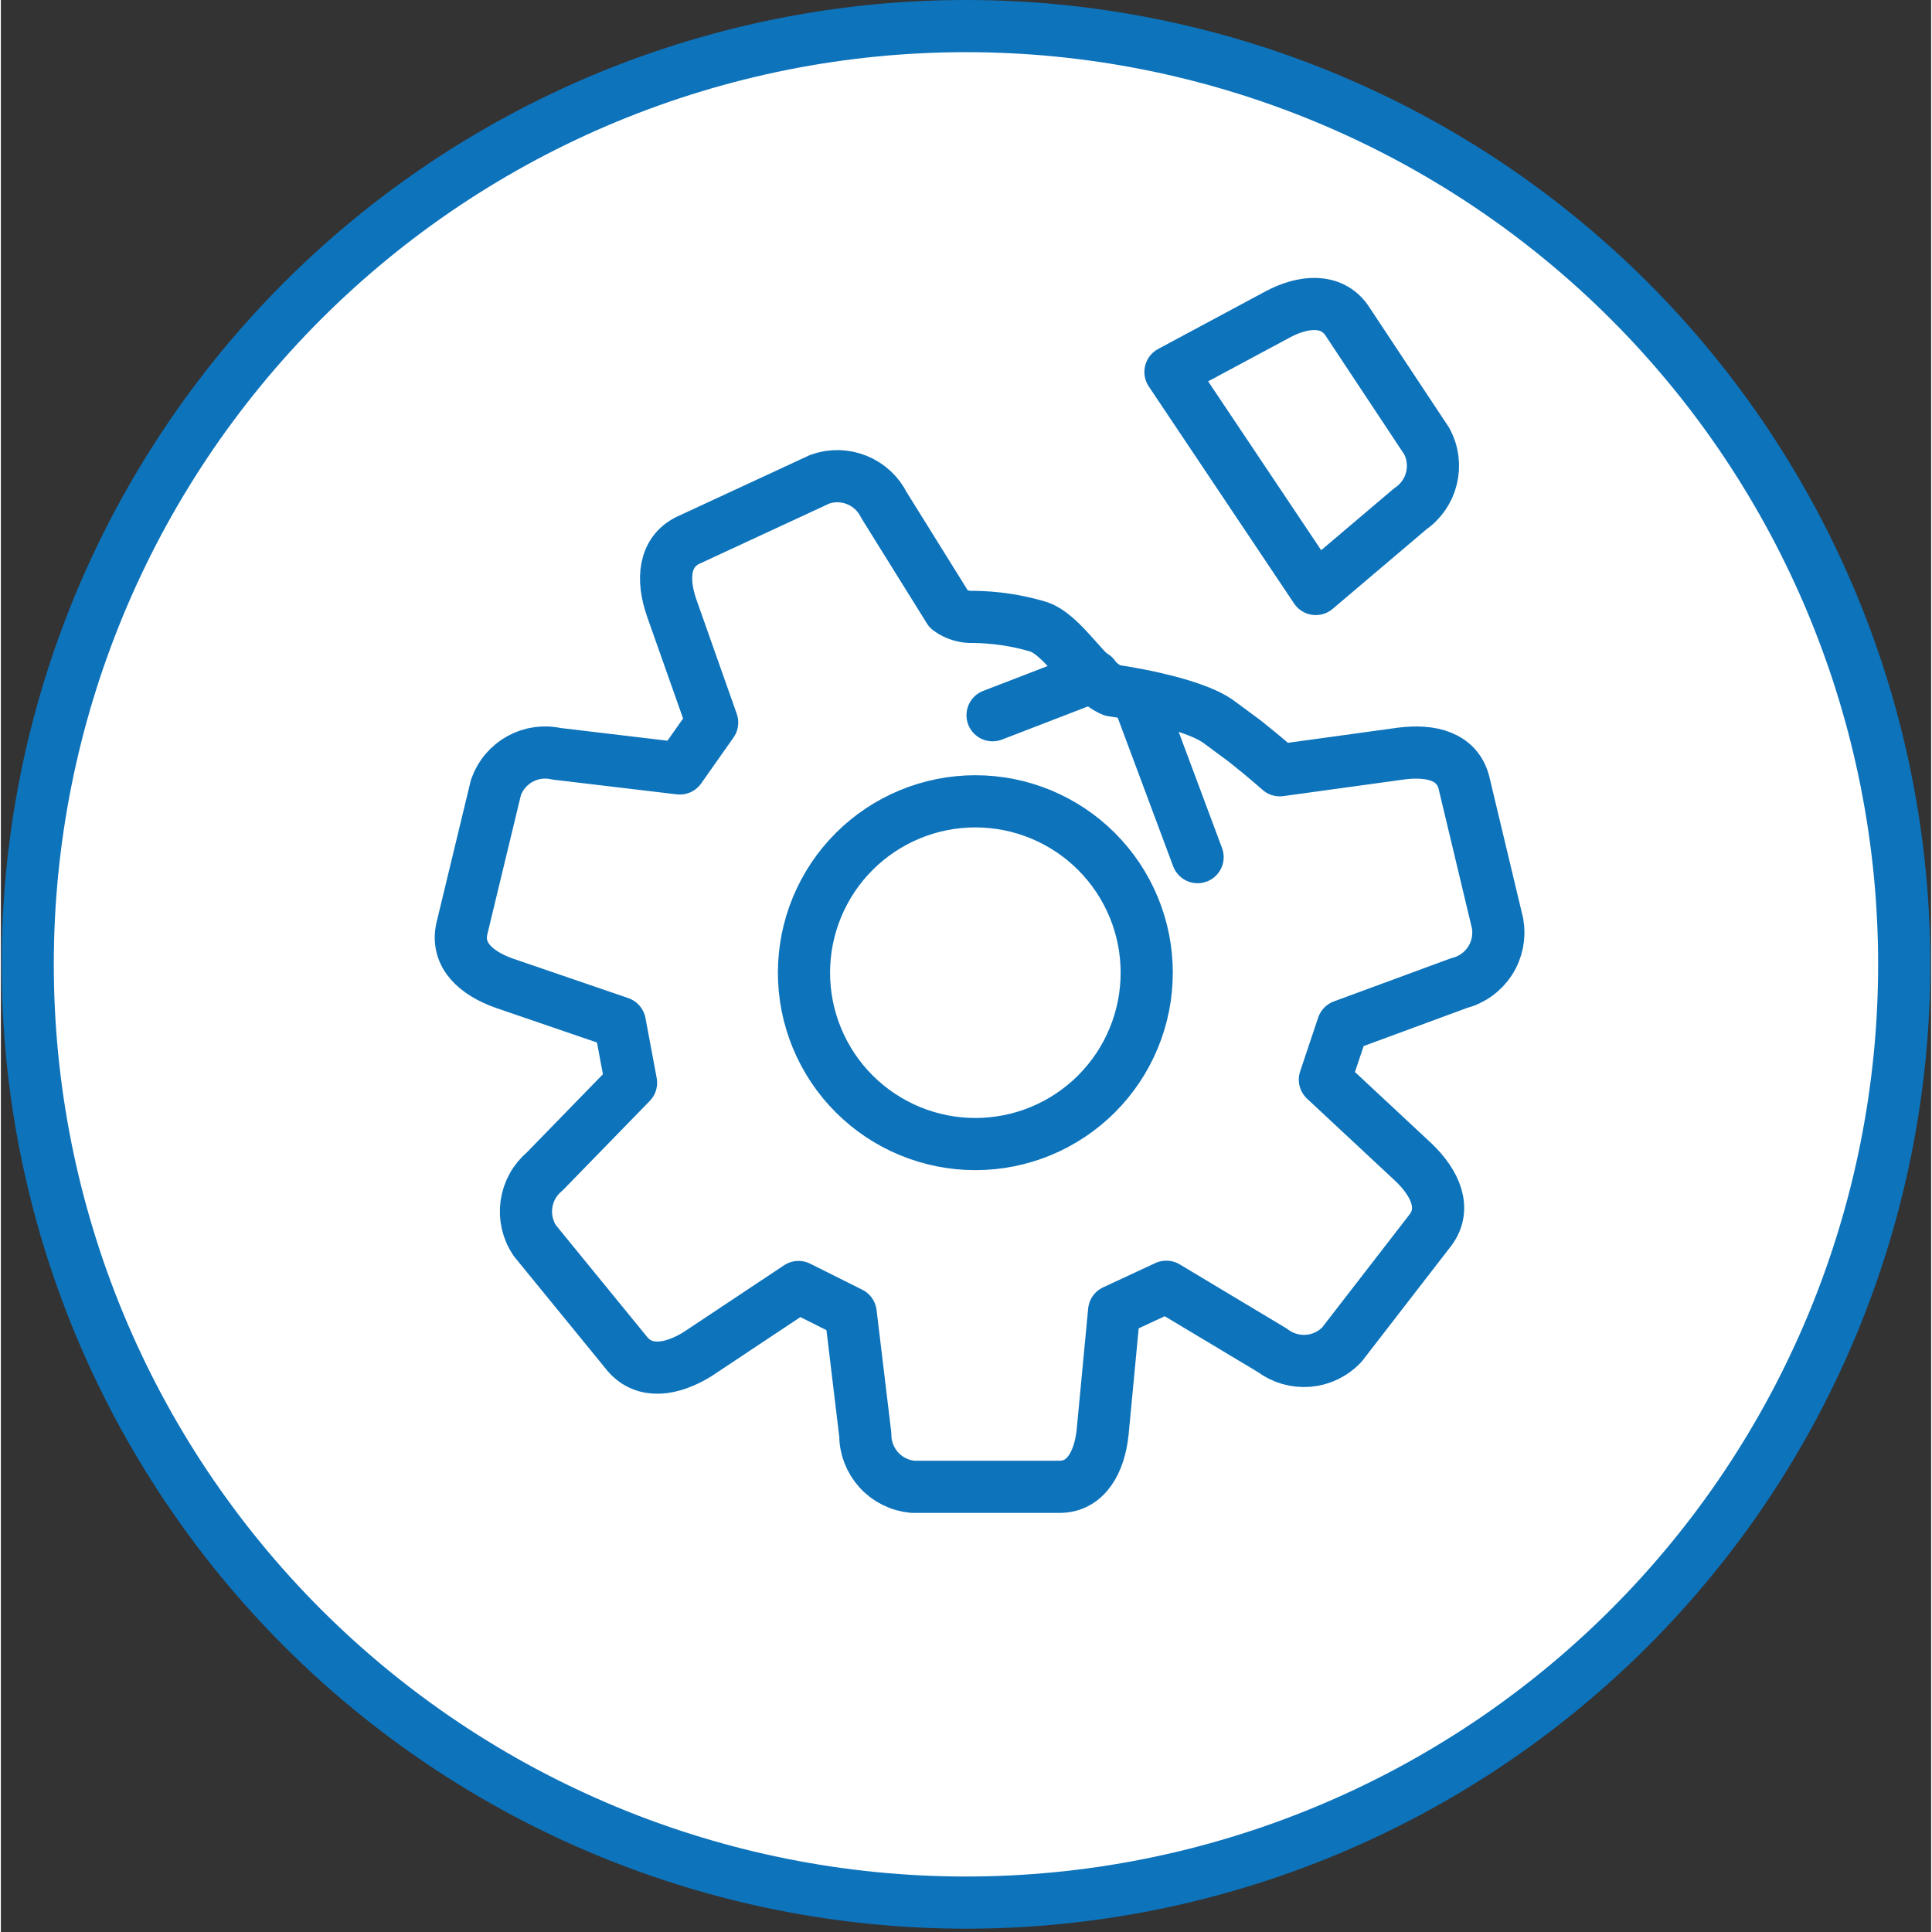 <svg xmlns="http://www.w3.org/2000/svg" xmlns:xlink="http://www.w3.org/1999/xlink" width="793" zoomAndPan="magnify" viewBox="0 0 594.96 595.5" height="793" preserveAspectRatio="xMidYMid meet" version="1.0"><rect x="0" y="0" width="594.96" height="595.5" fill="#333333" stroke="none"/><defs><clipPath id="5d27e6d62e"><path d="M 0.23 0 L 594.691 0 L 594.691 594.5 L 0.23 594.5 Z M 0.23 0 " clip-rule="nonzero"/></clipPath></defs><path fill="#ffffff" d="M 588.457 295.32 C 588.457 300.086 588.344 304.848 588.109 309.605 C 587.875 314.367 587.523 319.117 587.059 323.859 C 586.59 328.598 586.008 333.328 585.309 338.039 C 584.609 342.754 583.793 347.445 582.863 352.121 C 581.934 356.793 580.891 361.441 579.734 366.062 C 578.574 370.684 577.305 375.273 575.922 379.836 C 574.539 384.395 573.047 388.918 571.441 393.402 C 569.836 397.891 568.121 402.332 566.297 406.734 C 564.473 411.137 562.543 415.492 560.508 419.801 C 558.469 424.105 556.328 428.359 554.082 432.562 C 551.836 436.766 549.488 440.91 547.039 444.996 C 544.59 449.082 542.039 453.109 539.395 457.07 C 536.746 461.031 534.004 464.926 531.164 468.754 C 528.328 472.578 525.395 476.336 522.375 480.02 C 519.352 483.699 516.238 487.309 513.039 490.84 C 509.84 494.367 506.555 497.82 503.188 501.188 C 499.816 504.559 496.367 507.84 492.836 511.043 C 489.305 514.242 485.699 517.352 482.016 520.375 C 478.332 523.398 474.578 526.328 470.75 529.168 C 466.922 532.004 463.031 534.746 459.066 537.395 C 455.105 540.043 451.082 542.59 446.996 545.039 C 442.906 547.488 438.762 549.836 434.562 552.082 C 430.359 554.328 426.105 556.473 421.797 558.508 C 417.488 560.547 413.137 562.477 408.734 564.297 C 404.332 566.121 399.887 567.836 395.402 569.441 C 390.914 571.047 386.391 572.539 381.832 573.926 C 377.273 575.309 372.684 576.578 368.059 577.734 C 363.438 578.895 358.789 579.938 354.117 580.867 C 349.445 581.797 344.75 582.609 340.039 583.309 C 335.324 584.008 330.598 584.59 325.855 585.059 C 321.113 585.527 316.363 585.875 311.605 586.109 C 306.848 586.344 302.082 586.461 297.32 586.461 C 292.555 586.461 287.793 586.344 283.035 586.109 C 278.273 585.875 273.523 585.527 268.781 585.059 C 264.039 584.59 259.312 584.008 254.602 583.309 C 249.887 582.609 245.195 581.797 240.52 580.867 C 235.848 579.938 231.199 578.895 226.578 577.734 C 221.957 576.578 217.367 575.309 212.805 573.926 C 208.246 572.539 203.723 571.047 199.238 569.441 C 194.75 567.836 190.309 566.121 185.906 564.297 C 181.504 562.477 177.148 560.547 172.84 558.508 C 168.535 556.473 164.277 554.328 160.078 552.082 C 155.875 549.836 151.73 547.488 147.645 545.039 C 143.555 542.59 139.531 540.043 135.57 537.395 C 131.609 534.746 127.715 532.004 123.887 529.168 C 120.059 526.328 116.305 523.398 112.621 520.375 C 108.938 517.352 105.332 514.242 101.801 511.043 C 98.27 507.84 94.82 504.559 91.453 501.188 C 88.082 497.82 84.797 494.367 81.598 490.84 C 78.398 487.309 75.289 483.699 72.266 480.02 C 69.242 476.336 66.312 472.578 63.473 468.754 C 60.637 464.926 57.891 461.031 55.246 457.07 C 52.598 453.109 50.051 449.082 47.602 444.996 C 45.152 440.91 42.805 436.766 40.559 432.562 C 38.312 428.359 36.168 424.105 34.133 419.801 C 32.094 415.492 30.164 411.137 28.34 406.734 C 26.52 402.332 24.805 397.891 23.199 393.402 C 21.594 388.918 20.098 384.395 18.715 379.836 C 17.332 375.273 16.062 370.684 14.906 366.062 C 13.746 361.441 12.703 356.793 11.773 352.121 C 10.844 347.445 10.031 342.754 9.332 338.039 C 8.633 333.328 8.047 328.598 7.582 323.859 C 7.113 319.117 6.766 314.367 6.531 309.605 C 6.297 304.848 6.18 300.086 6.18 295.32 C 6.18 290.555 6.297 285.793 6.531 281.035 C 6.766 276.277 7.113 271.527 7.582 266.785 C 8.047 262.043 8.633 257.316 9.332 252.602 C 10.031 247.887 10.844 243.195 11.773 238.523 C 12.703 233.848 13.746 229.203 14.906 224.578 C 16.062 219.957 17.332 215.367 18.715 210.809 C 20.098 206.246 21.594 201.727 23.199 197.238 C 24.805 192.754 26.52 188.309 28.34 183.906 C 30.164 179.504 32.094 175.148 34.133 170.844 C 36.168 166.535 38.312 162.281 40.559 158.078 C 42.805 153.875 45.152 149.73 47.602 145.645 C 50.051 141.559 52.598 137.535 55.246 133.57 C 57.891 129.609 60.637 125.715 63.473 121.891 C 66.312 118.062 69.242 114.309 72.266 110.625 C 75.289 106.941 78.398 103.332 81.598 99.805 C 84.797 96.273 88.082 92.824 91.453 89.453 C 94.82 86.086 98.27 82.801 101.801 79.602 C 105.332 76.402 108.938 73.289 112.621 70.266 C 116.305 67.242 120.059 64.312 123.887 61.477 C 127.715 58.637 131.609 55.895 135.57 53.246 C 139.531 50.602 143.555 48.051 147.645 45.602 C 151.73 43.152 155.875 40.805 160.078 38.559 C 164.277 36.312 168.535 34.172 172.84 32.133 C 177.148 30.098 181.504 28.168 185.906 26.344 C 190.309 24.52 194.75 22.805 199.238 21.199 C 203.723 19.594 208.246 18.102 212.805 16.719 C 217.367 15.336 221.957 14.062 226.578 12.906 C 231.199 11.75 235.848 10.703 240.52 9.773 C 245.195 8.844 249.887 8.031 254.602 7.332 C 259.312 6.633 264.039 6.051 268.781 5.582 C 273.523 5.117 278.273 4.766 283.035 4.531 C 287.793 4.297 292.555 4.18 297.32 4.18 C 302.082 4.18 306.848 4.297 311.605 4.531 C 316.363 4.766 321.113 5.117 325.855 5.582 C 330.598 6.051 335.324 6.633 340.039 7.332 C 344.75 8.031 349.445 8.844 354.117 9.773 C 358.789 10.703 363.438 11.75 368.059 12.906 C 372.684 14.062 377.273 15.336 381.832 16.719 C 386.391 18.102 390.914 19.594 395.402 21.199 C 399.887 22.805 404.332 24.52 408.734 26.344 C 413.137 28.168 417.488 30.098 421.797 32.133 C 426.105 34.172 430.359 36.312 434.562 38.559 C 438.762 40.805 442.906 43.152 446.996 45.602 C 451.082 48.051 455.105 50.602 459.066 53.246 C 463.031 55.895 466.922 58.637 470.75 61.477 C 474.578 64.312 478.332 67.242 482.016 70.266 C 485.699 73.289 489.305 76.402 492.836 79.602 C 496.367 82.801 499.816 86.086 503.188 89.453 C 506.555 92.824 509.84 96.273 513.039 99.805 C 516.238 103.332 519.352 106.941 522.375 110.625 C 525.395 114.309 528.328 118.062 531.164 121.891 C 534.004 125.715 536.746 129.609 539.395 133.57 C 542.039 137.535 544.59 141.559 547.039 145.645 C 549.488 149.73 551.836 153.875 554.082 158.078 C 556.328 162.281 558.469 166.535 560.508 170.844 C 562.543 175.148 564.473 179.504 566.297 183.906 C 568.121 188.309 569.836 192.754 571.441 197.238 C 573.047 201.727 574.539 206.246 575.922 210.809 C 577.305 215.367 578.574 219.957 579.734 224.578 C 580.891 229.203 581.934 233.848 582.863 238.523 C 583.793 243.195 584.609 247.887 585.309 252.602 C 586.008 257.316 586.59 262.043 587.059 266.785 C 587.523 271.527 587.875 276.277 588.109 281.035 C 588.344 285.793 588.457 290.555 588.457 295.32 Z M 588.457 295.32 " fill-opacity="1" fill-rule="nonzero"/><g clip-path="url(#5d27e6d62e)"><path stroke-linecap="butt" transform="matrix(8.04, 0, 0, 8.04, 0.23, -0)" fill="none" stroke-linejoin="miter" d="M 72.94 36.97 C 72.94 37.559 72.926 38.147 72.896 38.735 C 72.868 39.323 72.825 39.91 72.767 40.496 C 72.709 41.082 72.637 41.666 72.551 42.248 C 72.465 42.83 72.363 43.41 72.249 43.987 C 72.134 44.565 72.005 45.139 71.862 45.71 C 71.719 46.281 71.562 46.848 71.391 47.411 C 71.22 47.975 71.036 48.534 70.837 49.088 C 70.639 49.642 70.427 50.191 70.202 50.735 C 69.977 51.279 69.738 51.817 69.486 52.349 C 69.235 52.881 68.97 53.407 68.693 53.926 C 68.415 54.445 68.125 54.957 67.822 55.462 C 67.52 55.967 67.205 56.464 66.878 56.954 C 66.551 57.443 66.212 57.924 65.862 58.397 C 65.511 58.87 65.149 59.334 64.775 59.789 C 64.402 60.244 64.017 60.69 63.622 61.126 C 63.227 61.562 62.821 61.988 62.404 62.405 C 61.989 62.821 61.562 63.227 61.126 63.622 C 60.69 64.017 60.244 64.402 59.789 64.775 C 59.334 65.149 58.87 65.511 58.397 65.861 C 57.925 66.212 57.444 66.551 56.954 66.878 C 56.465 67.205 55.967 67.52 55.462 67.822 C 54.958 68.125 54.445 68.415 53.926 68.693 C 53.407 68.97 52.881 69.235 52.349 69.486 C 51.817 69.738 51.279 69.976 50.735 70.202 C 50.191 70.427 49.642 70.639 49.088 70.837 C 48.534 71.036 47.975 71.22 47.412 71.391 C 46.848 71.562 46.281 71.719 45.71 71.862 C 45.139 72.005 44.565 72.134 43.987 72.249 C 43.41 72.364 42.83 72.464 42.248 72.551 C 41.666 72.637 41.082 72.709 40.496 72.767 C 39.91 72.824 39.323 72.868 38.735 72.897 C 38.147 72.925 37.559 72.94 36.97 72.94 C 36.381 72.94 35.793 72.925 35.205 72.897 C 34.617 72.868 34.03 72.824 33.444 72.767 C 32.858 72.709 32.274 72.637 31.692 72.551 C 31.11 72.464 30.53 72.364 29.953 72.249 C 29.375 72.134 28.801 72.005 28.23 71.862 C 27.659 71.719 27.092 71.562 26.529 71.391 C 25.965 71.22 25.406 71.036 24.852 70.837 C 24.298 70.639 23.749 70.427 23.205 70.202 C 22.661 69.976 22.123 69.738 21.591 69.486 C 21.059 69.235 20.533 68.97 20.014 68.693 C 19.495 68.415 18.983 68.125 18.478 67.822 C 17.973 67.52 17.476 67.205 16.986 66.878 C 16.497 66.551 16.016 66.212 15.543 65.861 C 15.07 65.511 14.606 65.149 14.151 64.775 C 13.696 64.402 13.25 64.017 12.814 63.622 C 12.378 63.227 11.952 62.821 11.535 62.405 C 11.119 61.988 10.713 61.562 10.318 61.126 C 9.923 60.69 9.538 60.244 9.165 59.789 C 8.791 59.334 8.429 58.87 8.079 58.397 C 7.728 57.924 7.389 57.443 7.062 56.954 C 6.735 56.464 6.42 55.967 6.118 55.462 C 5.815 54.957 5.525 54.445 5.247 53.926 C 4.97 53.407 4.705 52.881 4.454 52.349 C 4.202 51.817 3.964 51.279 3.738 50.735 C 3.513 50.191 3.301 49.642 3.103 49.088 C 2.904 48.534 2.72 47.975 2.549 47.411 C 2.378 46.848 2.221 46.281 2.078 45.71 C 1.935 45.139 1.806 44.565 1.691 43.987 C 1.576 43.41 1.476 42.83 1.389 42.248 C 1.303 41.666 1.231 41.082 1.173 40.496 C 1.116 39.91 1.072 39.323 1.043 38.735 C 1.015 38.147 1 37.559 1 36.97 C 1 36.381 1.015 35.793 1.043 35.205 C 1.072 34.617 1.116 34.03 1.173 33.444 C 1.231 32.858 1.303 32.274 1.389 31.692 C 1.476 31.11 1.576 30.53 1.691 29.953 C 1.806 29.375 1.935 28.801 2.078 28.23 C 2.221 27.659 2.378 27.092 2.549 26.528 C 2.72 25.965 2.904 25.406 3.103 24.852 C 3.301 24.298 3.513 23.749 3.738 23.205 C 3.964 22.661 4.202 22.123 4.454 21.591 C 4.705 21.059 4.97 20.533 5.247 20.014 C 5.525 19.495 5.815 18.982 6.118 18.478 C 6.42 17.973 6.735 17.475 7.062 16.986 C 7.389 16.496 7.728 16.015 8.079 15.543 C 8.429 15.07 8.791 14.606 9.165 14.151 C 9.538 13.696 9.923 13.25 10.318 12.814 C 10.713 12.378 11.119 11.951 11.535 11.535 C 11.952 11.119 12.378 10.713 12.814 10.318 C 13.25 9.923 13.696 9.538 14.151 9.165 C 14.606 8.791 15.07 8.429 15.543 8.078 C 16.016 7.728 16.497 7.389 16.986 7.062 C 17.476 6.735 17.973 6.42 18.478 6.118 C 18.983 5.815 19.495 5.525 20.014 5.247 C 20.533 4.97 21.059 4.705 21.591 4.454 C 22.123 4.202 22.661 3.963 23.205 3.738 C 23.749 3.513 24.298 3.301 24.852 3.103 C 25.406 2.904 25.965 2.72 26.529 2.549 C 27.092 2.378 27.659 2.221 28.23 2.078 C 28.801 1.935 29.375 1.806 29.953 1.691 C 30.53 1.577 31.11 1.475 31.692 1.389 C 32.274 1.303 32.858 1.231 33.444 1.173 C 34.03 1.115 34.617 1.072 35.205 1.044 C 35.793 1.014 36.381 1 36.97 1 C 37.559 1 38.147 1.014 38.735 1.044 C 39.323 1.072 39.91 1.115 40.496 1.173 C 41.082 1.231 41.666 1.303 42.248 1.389 C 42.83 1.475 43.41 1.577 43.987 1.691 C 44.565 1.806 45.139 1.935 45.71 2.078 C 46.281 2.221 46.848 2.378 47.412 2.549 C 47.975 2.72 48.534 2.904 49.088 3.103 C 49.642 3.301 50.191 3.513 50.735 3.738 C 51.279 3.963 51.817 4.202 52.349 4.454 C 52.881 4.705 53.407 4.97 53.926 5.247 C 54.445 5.525 54.958 5.815 55.462 6.118 C 55.967 6.42 56.465 6.735 56.954 7.062 C 57.444 7.389 57.925 7.728 58.397 8.078 C 58.87 8.429 59.334 8.791 59.789 9.165 C 60.244 9.538 60.69 9.923 61.126 10.318 C 61.562 10.713 61.989 11.119 62.404 11.535 C 62.821 11.951 63.227 12.378 63.622 12.814 C 64.017 13.25 64.402 13.696 64.775 14.151 C 65.149 14.606 65.511 15.07 65.862 15.543 C 66.212 16.015 66.551 16.496 66.878 16.986 C 67.205 17.475 67.52 17.973 67.822 18.478 C 68.125 18.982 68.415 19.495 68.693 20.014 C 68.97 20.533 69.235 21.059 69.486 21.591 C 69.738 22.123 69.977 22.661 70.202 23.205 C 70.427 23.749 70.639 24.298 70.837 24.852 C 71.036 25.406 71.22 25.965 71.391 26.528 C 71.562 27.092 71.719 27.659 71.862 28.23 C 72.005 28.801 72.134 29.375 72.249 29.953 C 72.363 30.53 72.465 31.11 72.551 31.692 C 72.637 32.274 72.709 32.858 72.767 33.444 C 72.825 34.03 72.868 34.617 72.896 35.205 C 72.926 35.793 72.94 36.381 72.94 36.97 Z M 72.94 36.97 " stroke="#0d73bb" stroke-width="2" stroke-opacity="1" stroke-miterlimit="10"/></g><path stroke-linecap="round" transform="matrix(8.04, 0, 0, 8.04, 0.23, -0)" fill="none" stroke-linejoin="round" d="M 43.9 37.29 C 43.9 37.505 43.889 37.72 43.868 37.934 C 43.847 38.148 43.816 38.361 43.774 38.572 C 43.732 38.783 43.679 38.991 43.617 39.197 C 43.555 39.403 43.482 39.606 43.4 39.804 C 43.317 40.003 43.226 40.197 43.124 40.387 C 43.023 40.577 42.912 40.761 42.793 40.94 C 42.673 41.119 42.545 41.291 42.408 41.458 C 42.272 41.624 42.128 41.784 41.976 41.936 C 41.824 42.088 41.664 42.232 41.498 42.369 C 41.332 42.505 41.159 42.633 40.98 42.753 C 40.801 42.872 40.617 42.983 40.427 43.084 C 40.237 43.186 40.043 43.278 39.844 43.36 C 39.646 43.442 39.443 43.515 39.237 43.577 C 39.031 43.639 38.823 43.692 38.612 43.734 C 38.401 43.776 38.188 43.807 37.974 43.828 C 37.76 43.849 37.545 43.86 37.33 43.86 C 37.115 43.86 36.9 43.849 36.686 43.828 C 36.472 43.807 36.259 43.776 36.048 43.734 C 35.837 43.692 35.629 43.639 35.423 43.577 C 35.217 43.515 35.015 43.442 34.816 43.36 C 34.617 43.278 34.423 43.186 34.233 43.084 C 34.043 42.983 33.859 42.872 33.68 42.753 C 33.501 42.633 33.328 42.505 33.162 42.369 C 32.995 42.232 32.837 42.088 32.685 41.936 C 32.532 41.784 32.388 41.624 32.251 41.458 C 32.115 41.291 31.987 41.119 31.867 40.94 C 31.748 40.761 31.637 40.577 31.536 40.387 C 31.434 40.197 31.343 40.003 31.26 39.804 C 31.178 39.606 31.106 39.403 31.043 39.197 C 30.98 38.991 30.928 38.783 30.886 38.572 C 30.844 38.361 30.813 38.148 30.792 37.934 C 30.77 37.72 30.76 37.505 30.76 37.29 C 30.76 37.075 30.77 36.86 30.792 36.646 C 30.813 36.432 30.844 36.219 30.886 36.008 C 30.928 35.797 30.98 35.589 31.043 35.383 C 31.106 35.177 31.178 34.975 31.26 34.776 C 31.343 34.577 31.434 34.383 31.536 34.193 C 31.637 34.003 31.748 33.819 31.867 33.64 C 31.987 33.461 32.115 33.288 32.251 33.122 C 32.388 32.956 32.532 32.797 32.685 32.644 C 32.837 32.492 32.995 32.348 33.162 32.211 C 33.328 32.075 33.501 31.947 33.68 31.827 C 33.859 31.708 34.043 31.597 34.233 31.496 C 34.423 31.395 34.617 31.302 34.816 31.22 C 35.015 31.138 35.217 31.065 35.423 31.003 C 35.629 30.94 35.837 30.888 36.048 30.846 C 36.259 30.804 36.472 30.773 36.686 30.752 C 36.9 30.73 37.115 30.72 37.33 30.72 C 37.545 30.72 37.76 30.73 37.974 30.752 C 38.188 30.773 38.401 30.804 38.612 30.846 C 38.823 30.888 39.031 30.94 39.237 31.003 C 39.443 31.065 39.646 31.138 39.844 31.22 C 40.043 31.302 40.237 31.395 40.427 31.496 C 40.617 31.597 40.801 31.708 40.98 31.827 C 41.159 31.947 41.332 32.075 41.498 32.211 C 41.664 32.348 41.824 32.492 41.976 32.644 C 42.128 32.797 42.272 32.956 42.408 33.122 C 42.545 33.288 42.673 33.461 42.793 33.64 C 42.912 33.819 43.023 34.003 43.124 34.193 C 43.226 34.383 43.317 34.577 43.4 34.776 C 43.482 34.975 43.555 35.177 43.617 35.383 C 43.679 35.589 43.732 35.797 43.774 36.008 C 43.816 36.219 43.848 36.432 43.868 36.646 C 43.889 36.86 43.9 37.075 43.9 37.29 Z M 43.9 37.29 " stroke="#0d73bb" stroke-width="2" stroke-opacity="1" stroke-miterlimit="4"/><path stroke-linecap="round" transform="matrix(8.04, 0, 0, 8.04, 0.23, -0)" fill="none" stroke-linejoin="round" d="M 57.35 35.4 L 56.06 30 C 55.8 29 54.81 28.74 53.65 28.89 L 49 29.53 C 49 29.53 48.5 29.08 47.67 28.42 L 46.67 27.68 C 45.58 26.88 42.58 26.47 42.58 26.47 C 41.58 26.05 40.7 24.29 39.69 24.01 C 38.896 23.78 38.086 23.66 37.26 23.65 C 37.092 23.659 36.927 23.639 36.766 23.591 C 36.604 23.543 36.456 23.47 36.32 23.37 L 33.83 19.37 C 33.776 19.261 33.713 19.158 33.641 19.061 C 33.568 18.964 33.488 18.874 33.399 18.791 C 33.31 18.708 33.214 18.635 33.112 18.569 C 33.01 18.504 32.902 18.449 32.79 18.403 C 32.678 18.357 32.562 18.322 32.443 18.297 C 32.325 18.273 32.204 18.259 32.083 18.256 C 31.962 18.253 31.841 18.261 31.721 18.28 C 31.602 18.3 31.485 18.33 31.37 18.37 L 26.3 20.72 C 25.4 21.17 25.3 22.2 25.69 23.31 L 27.24 27.7 L 26 29.46 L 21.29 28.9 C 21.171 28.873 21.05 28.856 20.928 28.85 C 20.806 28.845 20.684 28.851 20.563 28.867 C 20.442 28.884 20.323 28.912 20.207 28.95 C 20.092 28.989 19.98 29.038 19.873 29.097 C 19.766 29.156 19.665 29.224 19.57 29.302 C 19.476 29.379 19.389 29.465 19.311 29.558 C 19.231 29.651 19.162 29.751 19.101 29.857 C 19.041 29.964 18.99 30.075 18.95 30.19 L 17.64 35.62 C 17.43 36.62 18.18 37.31 19.29 37.7 L 23.7 39.21 L 24.13 41.51 L 20.82 44.91 C 20.726 44.989 20.64 45.075 20.562 45.169 C 20.483 45.264 20.414 45.364 20.355 45.471 C 20.295 45.578 20.245 45.69 20.206 45.806 C 20.167 45.922 20.139 46.041 20.121 46.162 C 20.104 46.283 20.098 46.405 20.102 46.528 C 20.108 46.65 20.124 46.771 20.151 46.891 C 20.178 47.01 20.216 47.126 20.265 47.239 C 20.313 47.351 20.372 47.458 20.44 47.56 L 24 51.92 C 24.66 52.68 25.69 52.52 26.67 51.92 L 30.55 49.34 L 32.55 50.34 L 33.11 55 C 33.11 55.124 33.12 55.247 33.143 55.369 C 33.165 55.491 33.199 55.61 33.243 55.726 C 33.288 55.842 33.343 55.952 33.408 56.058 C 33.473 56.164 33.547 56.262 33.631 56.354 C 33.714 56.446 33.805 56.529 33.904 56.604 C 34.004 56.679 34.109 56.744 34.22 56.799 C 34.331 56.854 34.446 56.899 34.566 56.932 C 34.685 56.966 34.807 56.989 34.93 57 L 40.56 57 C 41.56 57 42.09 56.07 42.21 54.9 L 42.65 50.26 L 44.65 49.33 L 48.72 51.77 C 48.818 51.844 48.921 51.908 49.03 51.963 C 49.139 52.018 49.252 52.062 49.369 52.096 C 49.487 52.13 49.606 52.153 49.728 52.165 C 49.849 52.177 49.97 52.178 50.092 52.169 C 50.214 52.159 50.333 52.138 50.451 52.106 C 50.569 52.074 50.683 52.031 50.793 51.978 C 50.903 51.925 51.008 51.863 51.106 51.791 C 51.205 51.719 51.296 51.639 51.38 51.55 L 54.79 47.14 C 55.38 46.33 54.98 45.38 54.14 44.57 L 50.73 41.39 L 51.42 39.33 L 55.87 37.69 C 55.991 37.659 56.109 37.618 56.223 37.565 C 56.337 37.512 56.445 37.449 56.546 37.376 C 56.648 37.303 56.742 37.221 56.829 37.13 C 56.915 37.039 56.993 36.942 57.061 36.836 C 57.129 36.731 57.187 36.62 57.234 36.504 C 57.281 36.388 57.317 36.268 57.342 36.145 C 57.366 36.023 57.379 35.899 57.381 35.773 C 57.382 35.648 57.372 35.524 57.35 35.4 Z M 57.35 35.4 " stroke="#0d73bb" stroke-width="2" stroke-opacity="1" stroke-miterlimit="4"/><path stroke-linecap="round" transform="matrix(8.04, 0, 0, 8.04, 0.23, -0)" fill="none" stroke-linejoin="round" d="M 44.81 14.26 L 48.91 12.06 C 49.91 11.52 50.98 11.45 51.56 12.27 L 54.64 16.92 C 54.697 17.028 54.744 17.14 54.781 17.256 C 54.818 17.372 54.843 17.491 54.858 17.612 C 54.873 17.733 54.877 17.855 54.87 17.977 C 54.862 18.099 54.844 18.219 54.815 18.337 C 54.786 18.456 54.746 18.57 54.696 18.682 C 54.645 18.793 54.585 18.898 54.516 18.999 C 54.446 19.099 54.368 19.192 54.281 19.278 C 54.195 19.364 54.101 19.441 54 19.51 L 50.38 22.58 Z M 44.81 14.26 " stroke="#0d73bb" stroke-width="2" stroke-opacity="1" stroke-miterlimit="4"/><path stroke-linecap="round" transform="matrix(8.04, 0, 0, 8.04, 0.23, -0)" fill="none" stroke-linejoin="round" d="M 43.54 26.67 L 45.85 32.86 " stroke="#0d73bb" stroke-width="2" stroke-opacity="1" stroke-miterlimit="4"/><path stroke-linecap="round" transform="matrix(8.04, 0, 0, 8.04, 0.23, -0)" fill="none" stroke-linejoin="round" d="M 37.99 27.42 L 41.88 25.92 " stroke="#0d73bb" stroke-width="2" stroke-opacity="1" stroke-miterlimit="4"/></svg>